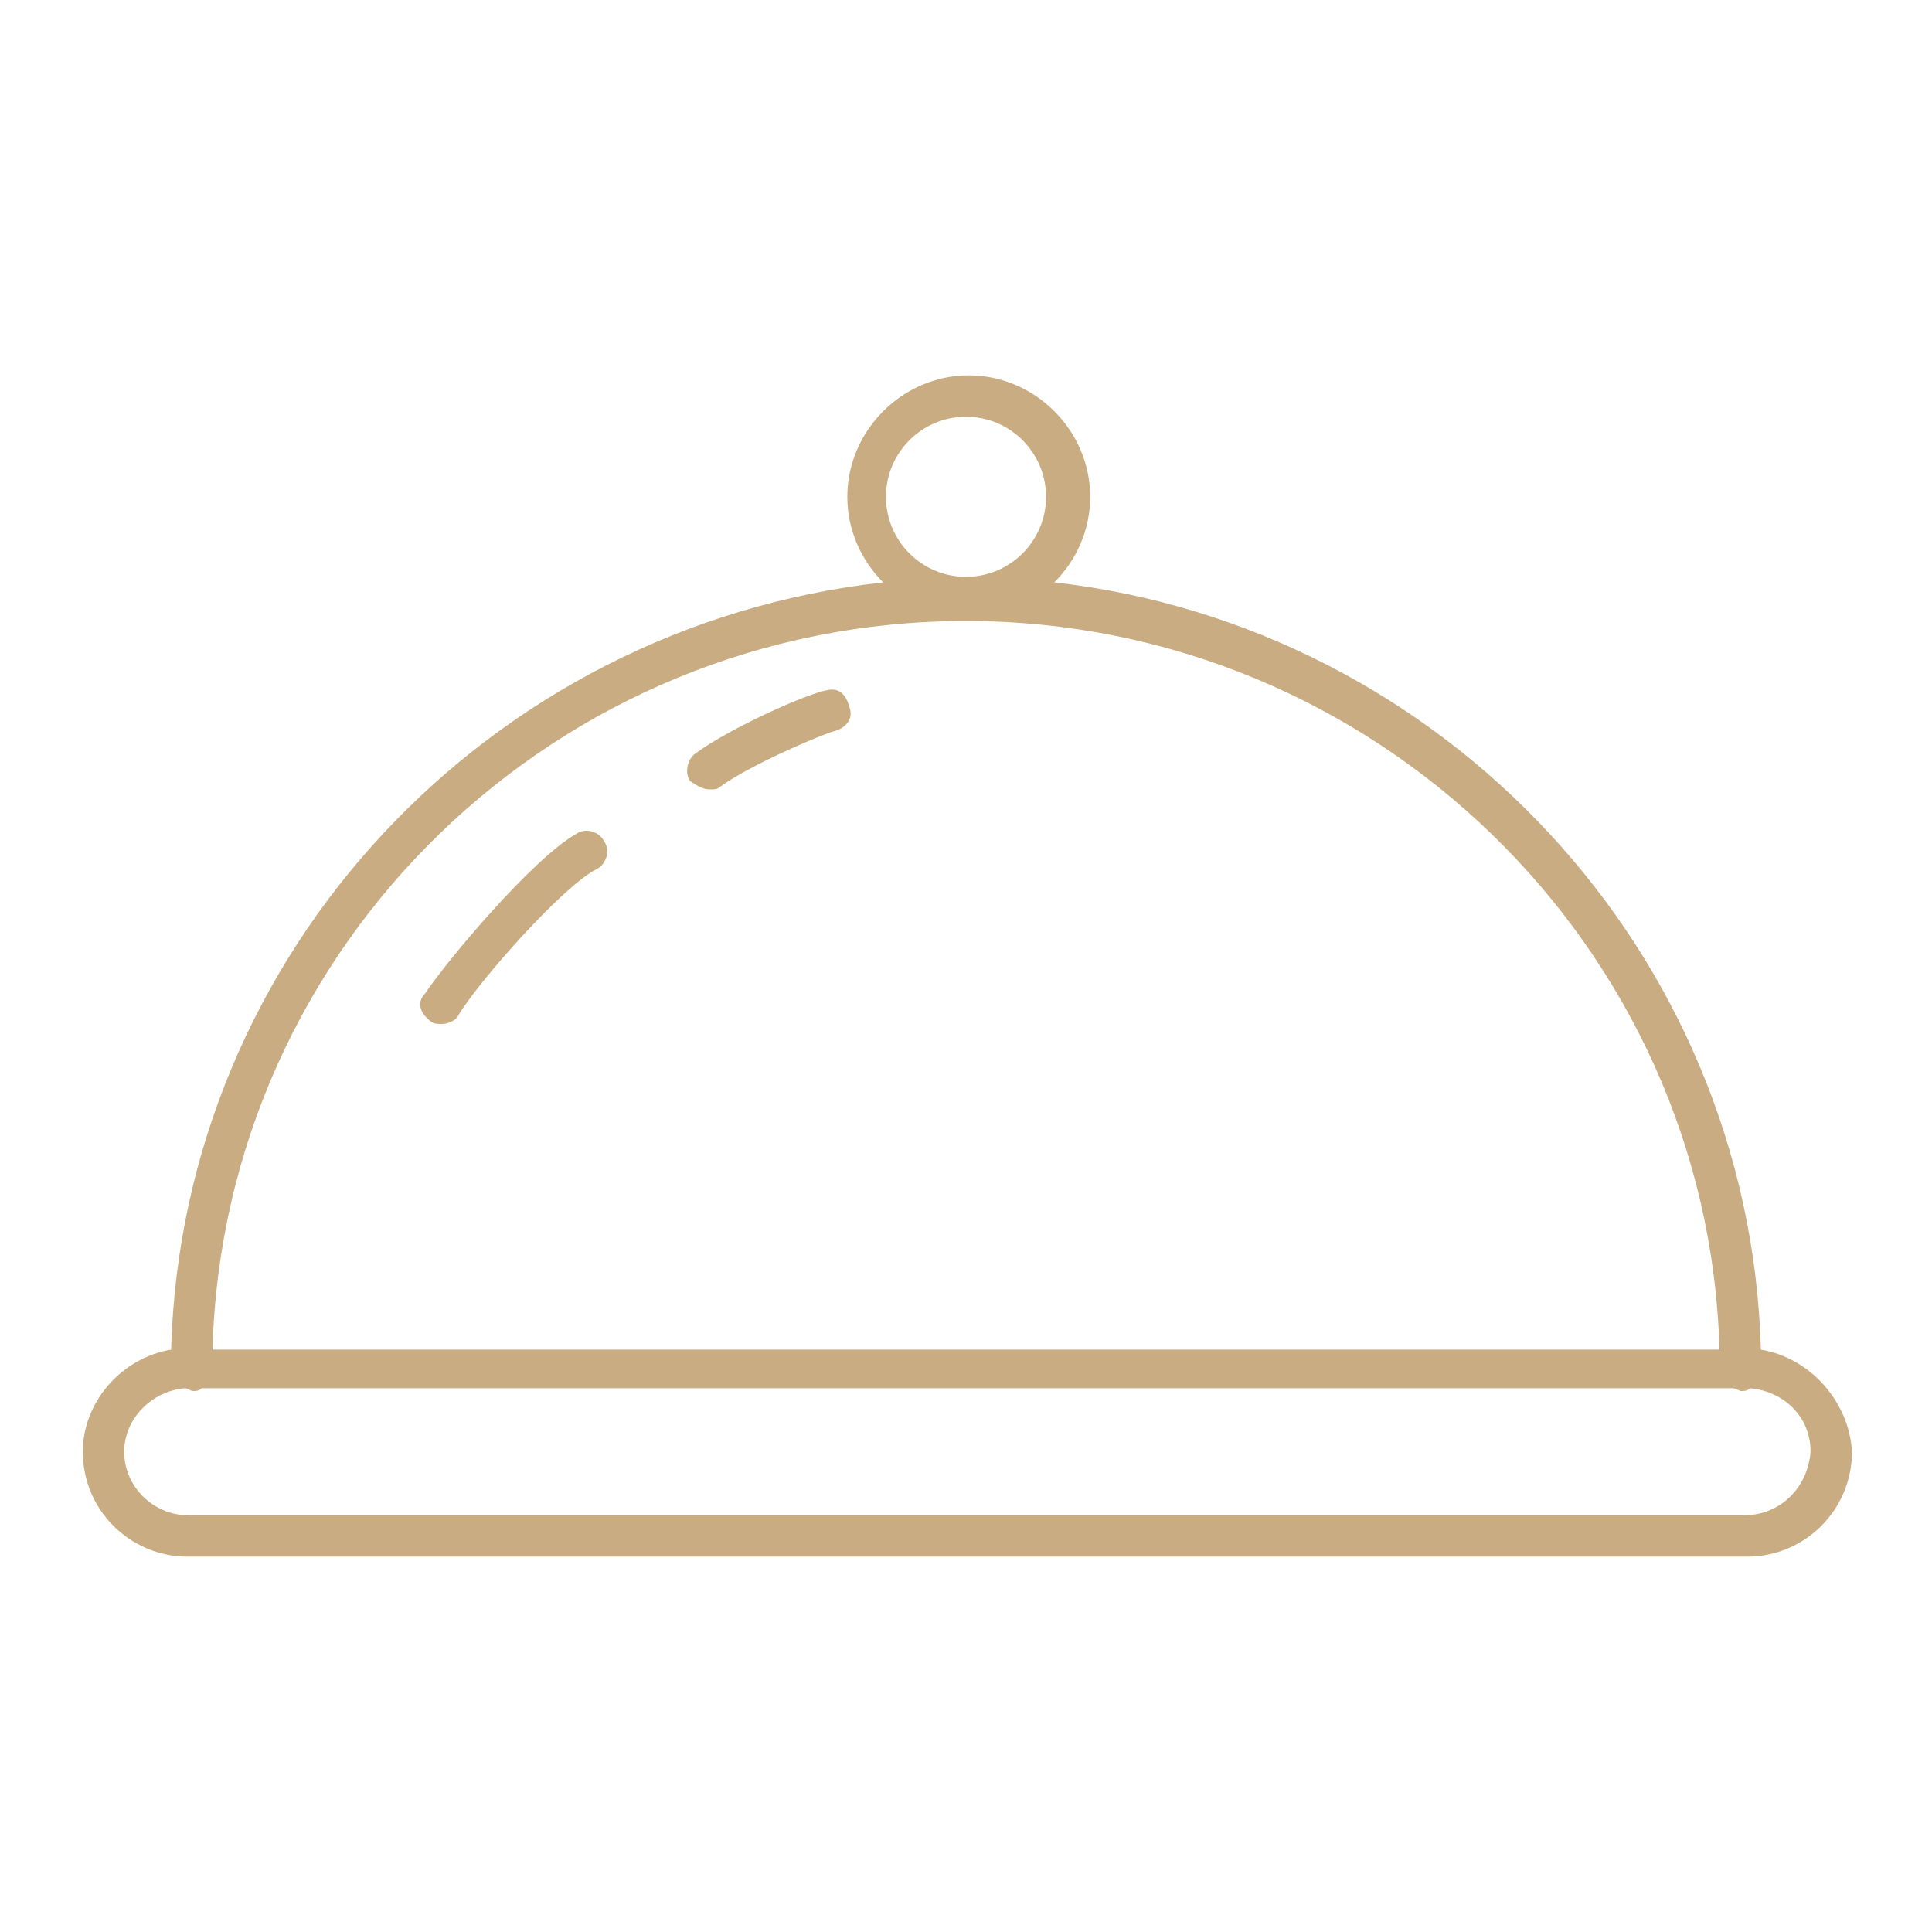 <?xml version="1.0" encoding="utf-8"?>
<!-- Generator: Adobe Illustrator 25.0.0, SVG Export Plug-In . SVG Version: 6.00 Build 0)  -->
<svg version="1.1" id="Layer_1" xmlns="http://www.w3.org/2000/svg" xmlns:xlink="http://www.w3.org/1999/xlink" x="0px" y="0px"
	 viewBox="0 0 70 70" style="enable-background:new 0 0 70 70;" xml:space="preserve">
<style type="text/css">
	.st0{fill:#C9AC81;}
</style>
<g>
	<path class="st0" d="M63.8,48.9c-0.4-14.4-11.5-26.2-25.6-27.8c0.8-0.8,1.3-1.9,1.3-3.1c0-2.4-2-4.4-4.4-4.4s-4.4,2-4.4,4.4
		c0,1.2,0.5,2.3,1.3,3.1C17.7,22.7,6.6,34.5,6.2,48.9C4.4,49.2,3,50.8,3,52.6c0,2.1,1.7,3.8,3.8,3.8h56.5c2.1,0,3.8-1.7,3.8-3.8
		C67,50.8,65.6,49.2,63.8,48.9z M32.1,18c0-1.6,1.3-2.9,2.9-2.9s2.9,1.3,2.9,2.9c0,1.6-1.3,2.9-2.9,2.9S32.1,19.6,32.1,18z M35,22.5
		c14.8,0,26.9,11.8,27.3,26.4H7.7C8.1,34.2,20.2,22.5,35,22.5z M63.2,54.9H6.8c-1.2,0-2.3-1-2.3-2.3c0-1.2,1-2.2,2.2-2.3
		c0.1,0,0.2,0.1,0.3,0.1c0.1,0,0.2,0,0.3-0.1h55.5c0.1,0,0.2,0.1,0.3,0.1c0.1,0,0.2,0,0.3-0.1c1.2,0.1,2.2,1,2.2,2.3
		C65.5,53.9,64.5,54.9,63.2,54.9z"/>
	<path class="st0" d="M15.6,37c0.1,0.1,0.3,0.1,0.4,0.1c0.2,0,0.5-0.1,0.6-0.3c0.7-1.2,3.8-4.7,5-5.3c0.4-0.2,0.5-0.7,0.3-1
		c-0.2-0.4-0.7-0.5-1-0.3c-1.6,0.9-4.7,4.6-5.5,5.8C15.1,36.3,15.2,36.7,15.6,37z"/>
	<path class="st0" d="M25.7,28.6c0.2,0,0.3,0,0.4-0.1c1.1-0.8,3.7-1.9,4.1-2c0.4-0.1,0.7-0.4,0.6-0.8S30.5,24.9,30,25
		c-0.7,0.1-3.6,1.4-4.8,2.3c-0.3,0.2-0.4,0.7-0.2,1C25.3,28.5,25.5,28.6,25.7,28.6z"/>
</g>
</svg>
